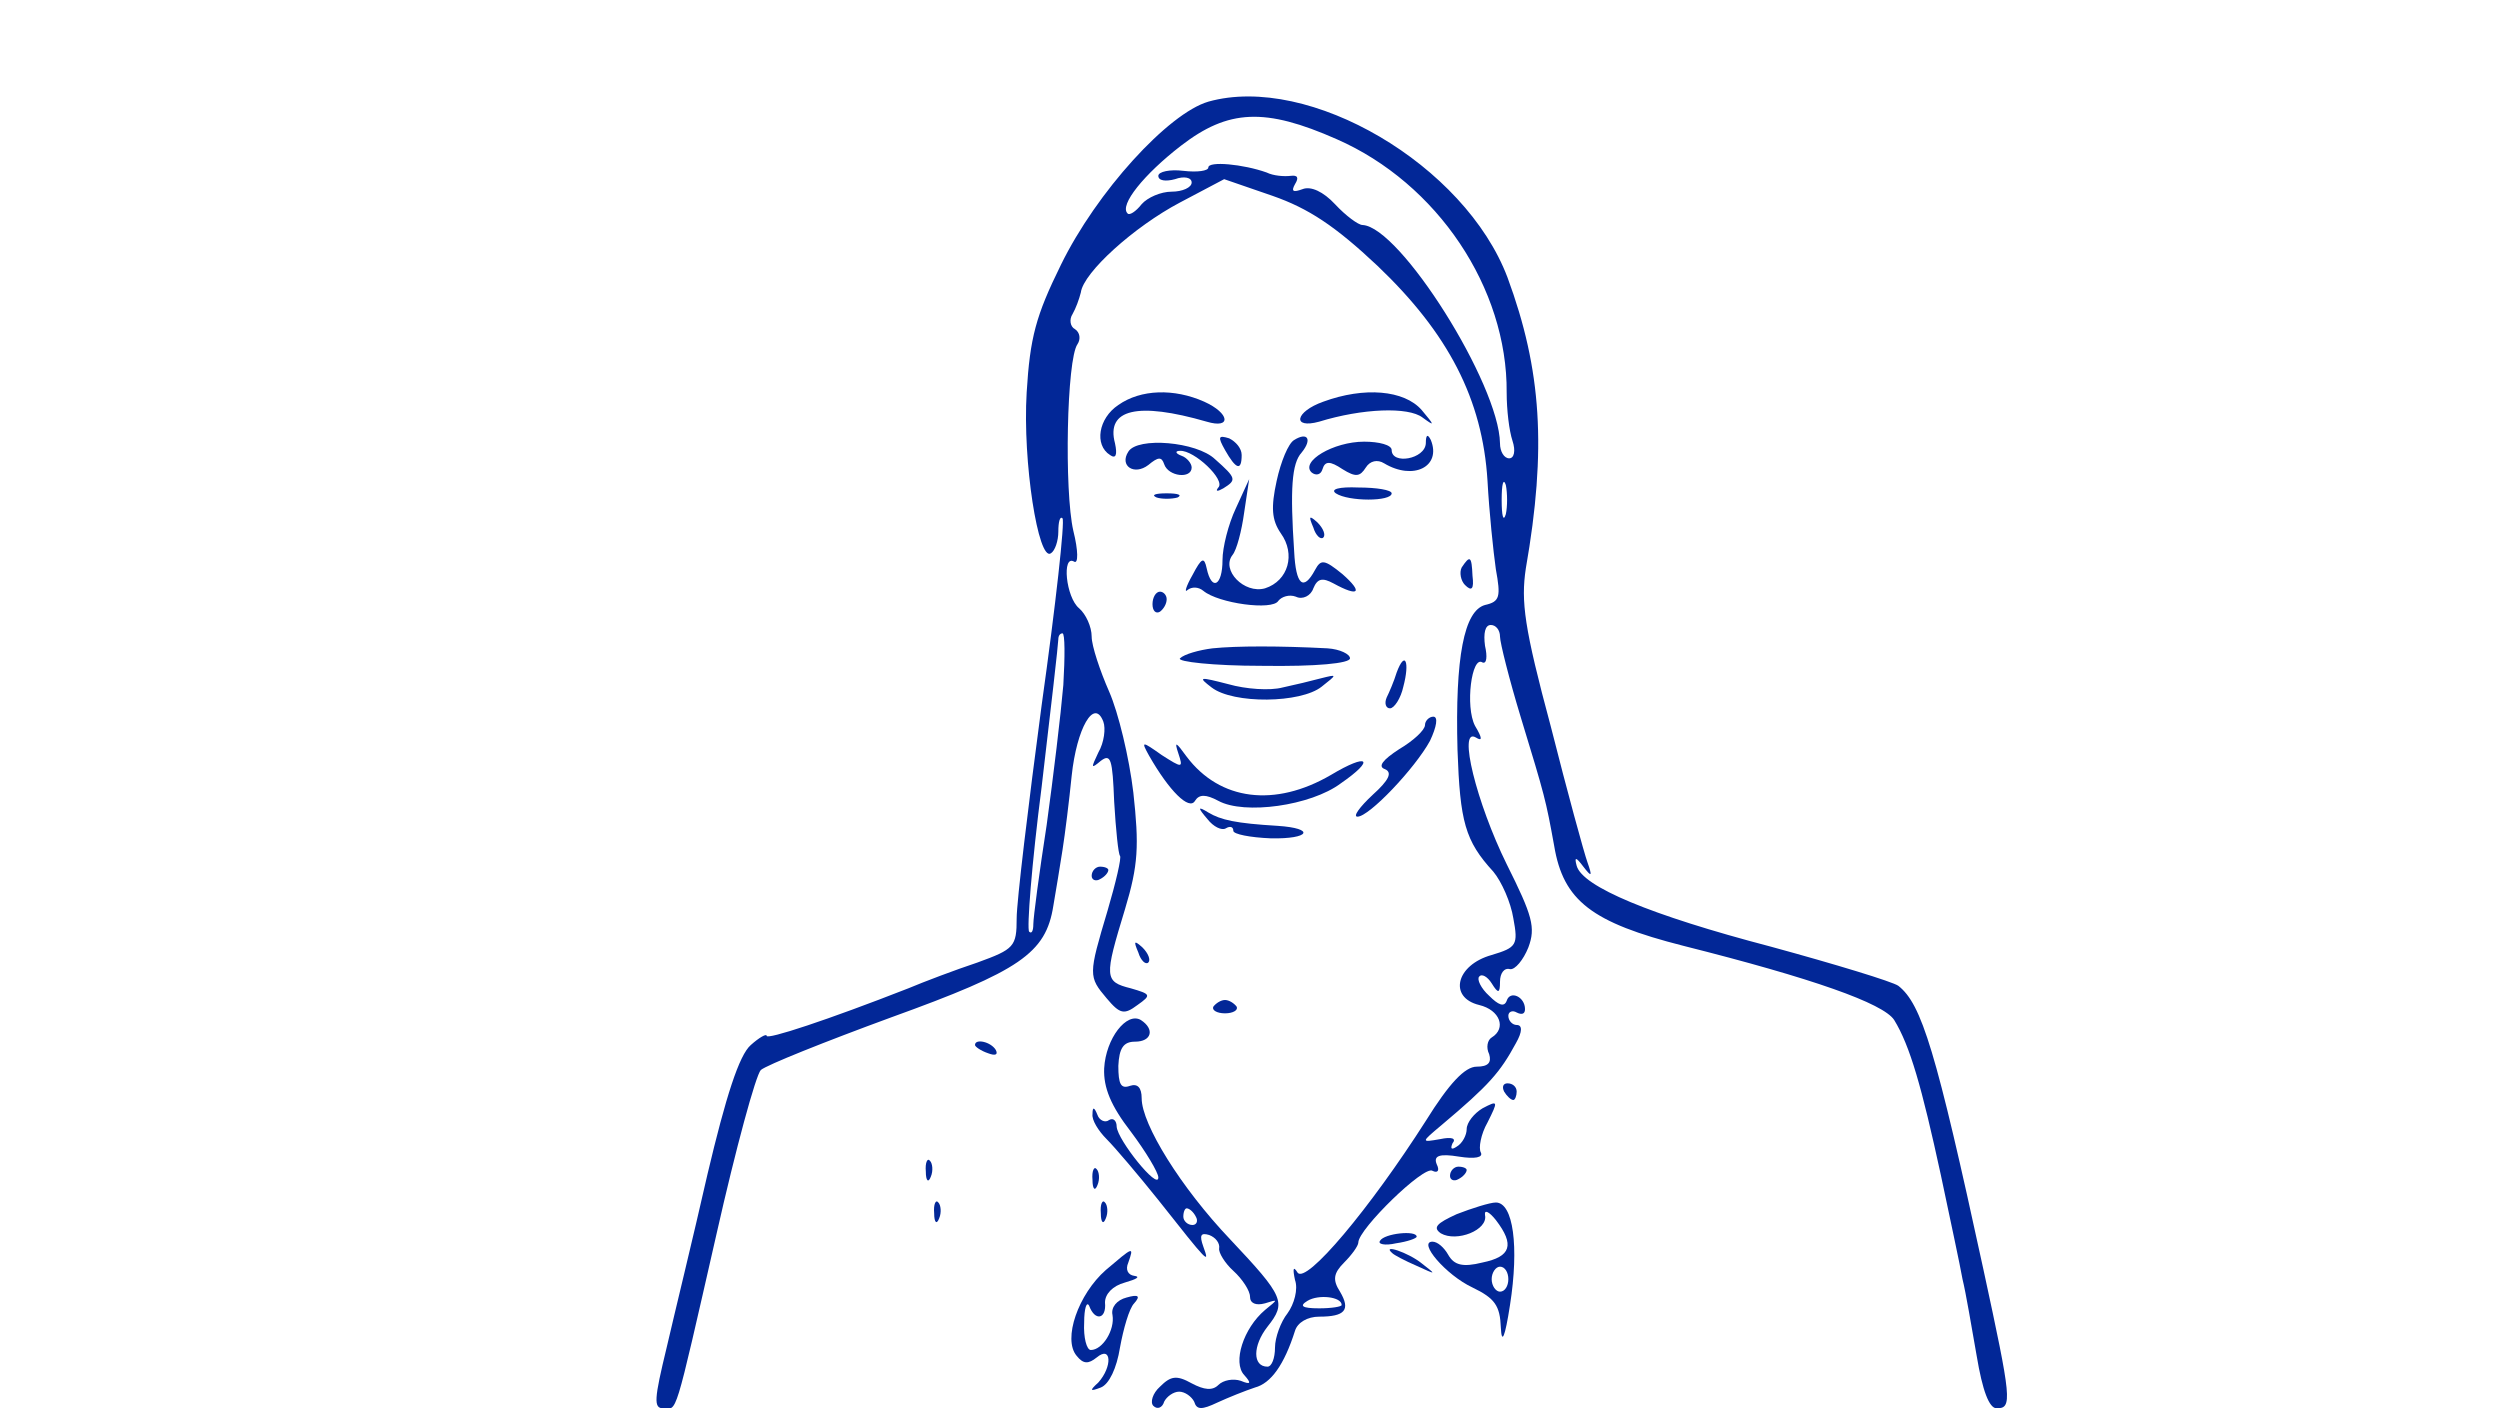 <?xml version="1.0" standalone="no"?>
<!DOCTYPE svg PUBLIC "-//W3C//DTD SVG 20010904//EN"
 "http://www.w3.org/TR/2001/REC-SVG-20010904/DTD/svg10.dtd">
<svg version="1.0" xmlns="http://www.w3.org/2000/svg"
 width="300pt" height="169pt" viewBox="0 0 300 169"
 preserveAspectRatio="xMidYMid meet">
<g transform="translate(0,169) scale(0.1,-0.1)"
fill="#022797" stroke="none">
<path d="M1450 1568 c-48 -14 -134 -108 -177 -196 -30 -61 -37 -87 -41 -153
-5 -83 14 -203 29 -193 5 3 9 15 9 26 0 12 2 19 5 16 3 -3 -8 -103 -25 -224
-16 -120 -30 -236 -30 -256 0 -34 -3 -37 -47 -53 -27 -9 -64 -23 -83 -31 -97
-38 -170 -62 -170 -57 0 3 -9 -2 -19 -11 -14 -12 -30 -62 -52 -155 -17 -75
-40 -169 -49 -208 -15 -62 -16 -73 -4 -73 17 0 12 -18 64 210 23 102 47 190
53 196 7 6 77 34 156 63 155 56 186 77 195 134 3 17 8 48 11 67 3 19 8 59 11
89 6 57 27 94 38 65 3 -8 1 -25 -6 -37 -9 -19 -9 -20 3 -10 12 9 14 2 16 -49
2 -34 5 -63 7 -65 2 -2 -5 -32 -15 -66 -23 -77 -23 -79 -1 -105 16 -19 21 -20
37 -8 17 12 16 13 -8 20 -32 8 -32 13 -7 95 16 53 17 76 10 140 -5 42 -18 96
-29 121 -11 25 -21 55 -21 66 0 12 -7 27 -15 34 -16 13 -21 65 -6 56 5 -3 5
13 -1 37 -11 48 -8 206 5 224 4 6 3 14 -3 18 -6 3 -7 12 -3 18 4 7 8 18 10 26
3 24 64 79 119 108 l53 28 58 -20 c43 -15 75 -36 126 -84 85 -81 126 -160 132
-258 2 -37 7 -85 10 -106 6 -33 5 -39 -13 -43 -25 -7 -36 -62 -33 -174 3 -86
9 -109 43 -146 10 -12 21 -37 24 -56 6 -32 4 -35 -26 -44 -43 -12 -52 -51 -15
-60 25 -6 33 -28 15 -39 -5 -3 -7 -12 -3 -20 3 -10 -1 -15 -15 -15 -14 0 -33
-20 -61 -65 -67 -105 -144 -197 -154 -182 -5 8 -6 5 -3 -9 4 -11 -1 -29 -9
-40 -8 -10 -15 -29 -15 -41 0 -13 -4 -23 -9 -23 -18 0 -18 25 0 48 23 29 20
36 -45 105 -59 62 -106 138 -106 169 0 13 -5 18 -14 15 -11 -4 -14 2 -14 24 1
21 6 29 20 29 20 0 24 15 7 26 -17 10 -42 -22 -44 -58 -1 -23 8 -45 32 -76 18
-24 33 -49 33 -55 0 -16 -49 45 -50 61 0 7 -4 11 -9 8 -5 -4 -12 0 -14 6 -4
10 -6 10 -6 1 -1 -7 7 -20 17 -30 10 -10 38 -43 62 -73 60 -76 62 -78 54 -56
-5 14 -3 17 7 14 8 -3 13 -10 12 -16 -1 -5 7 -18 17 -27 11 -10 20 -24 20 -31
0 -8 7 -11 18 -8 16 5 16 5 0 -8 -26 -22 -39 -63 -25 -78 9 -10 8 -12 -4 -7
-9 3 -21 1 -27 -5 -7 -7 -17 -6 -32 2 -18 10 -25 9 -38 -4 -9 -8 -12 -19 -8
-23 5 -5 11 -2 13 5 3 6 11 12 18 12 7 0 15 -6 18 -12 3 -10 9 -10 28 -1 13 6
33 14 45 18 19 5 35 27 48 68 3 10 15 17 29 17 31 0 38 8 25 30 -9 14 -8 22 5
35 9 9 17 20 17 24 0 16 79 93 89 86 6 -3 9 0 5 8 -4 10 3 13 27 9 19 -3 29
-1 26 5 -3 5 0 22 8 36 13 26 13 27 -6 17 -10 -6 -19 -17 -19 -25 0 -7 -5 -17
-12 -21 -6 -4 -8 -3 -5 4 5 6 -1 8 -15 5 -23 -4 -23 -4 2 17 57 48 70 63 89
98 8 14 8 22 1 22 -5 0 -10 5 -10 11 0 5 5 7 10 4 6 -3 10 -2 10 4 0 15 -18
23 -22 10 -3 -8 -10 -5 -21 6 -10 9 -15 20 -12 23 3 4 10 0 15 -8 8 -13 10
-12 10 2 0 10 5 17 12 15 6 -1 16 11 22 26 9 24 5 38 -26 100 -36 73 -59 165
-37 152 8 -5 8 -1 -1 14 -12 23 -4 85 9 76 5 -2 6 7 3 20 -2 15 0 25 7 25 6 0
11 -6 11 -14 0 -7 11 -51 25 -97 29 -95 30 -99 40 -154 11 -66 45 -92 155
-120 155 -39 240 -69 253 -89 19 -31 33 -80 56 -186 11 -52 23 -108 26 -125 4
-16 11 -58 17 -92 7 -42 15 -63 24 -63 19 0 18 10 -16 167 -57 263 -74 318
-102 340 -7 5 -76 26 -153 47 -145 38 -226 72 -233 97 -3 11 -1 11 8 -1 10
-13 11 -12 5 5 -4 11 -24 84 -44 163 -32 119 -36 150 -30 190 25 143 19 238
-22 349 -51 135 -238 245 -359 211z m154 -45 c121 -53 205 -179 204 -304 0
-21 3 -46 7 -58 4 -12 2 -21 -4 -21 -6 0 -11 8 -11 18 -1 71 -120 260 -165
262 -5 0 -20 11 -33 25 -14 15 -29 22 -39 18 -11 -4 -14 -3 -9 6 5 8 3 11 -5
10 -8 -1 -21 0 -29 4 -28 10 -70 14 -70 6 0 -4 -13 -6 -30 -4 -16 2 -30 -1
-30 -6 0 -6 9 -7 20 -4 11 4 20 2 20 -4 0 -6 -11 -11 -24 -11 -13 0 -29 -7
-36 -15 -7 -9 -15 -14 -17 -11 -10 10 20 47 64 81 57 44 101 46 187 8z m203
-450 c-3 -10 -5 -2 -5 17 0 19 2 27 5 18 2 -10 2 -26 0 -35z m-531 -205 c-3
-35 -12 -110 -20 -168 -9 -58 -16 -111 -16 -119 0 -8 -2 -12 -5 -9 -3 3 3 81
15 174 11 93 20 172 20 177 0 4 2 7 5 7 3 0 3 -28 1 -62z m159 -638 c3 -5 1
-10 -4 -10 -6 0 -11 5 -11 10 0 6 2 10 4 10 3 0 8 -4 11 -10z m175 -106 c0 -2
-12 -4 -27 -4 -21 0 -24 3 -14 9 13 8 41 5 41 -5z"/>
<path d="M1342 1204 c-24 -16 -29 -48 -10 -60 7 -5 9 0 6 14 -11 41 27 50 110
26 30 -9 28 10 -3 24 -36 16 -76 15 -103 -4z"/>
<path d="M1588 1208 c-34 -12 -38 -33 -5 -24 52 16 107 18 124 5 15 -11 15
-10 -1 9 -21 24 -69 28 -118 10z"/>
<path d="M1470 1150 c13 -23 20 -26 20 -6 0 8 -7 16 -15 20 -13 4 -14 2 -5
-14z"/>
<path d="M1553 1162 c-7 -4 -16 -26 -21 -49 -7 -32 -6 -47 5 -63 18 -25 9 -57
-19 -66 -25 -7 -53 22 -39 40 5 6 11 29 14 51 l6 40 -16 -35 c-9 -19 -16 -47
-16 -62 0 -31 -13 -38 -19 -10 -3 14 -6 13 -17 -8 -8 -14 -10 -22 -6 -18 5 4
13 4 19 -1 18 -15 83 -24 90 -12 4 5 13 8 21 5 8 -4 18 1 21 10 5 12 11 13 24
6 31 -17 36 -11 11 11 -22 18 -26 18 -33 5 -14 -26 -23 -18 -25 22 -5 75 -3
106 9 119 13 16 7 25 -9 15z"/>
<path d="M1711 1158 c-1 -19 -41 -26 -41 -8 0 6 -15 10 -33 10 -37 0 -77 -24
-63 -37 5 -4 11 -3 13 4 3 10 9 10 24 0 16 -10 21 -9 28 2 5 8 14 10 22 5 35
-21 69 -4 56 28 -4 8 -6 6 -6 -4z"/>
<path d="M1354 1148 c-11 -17 7 -29 24 -16 12 10 16 10 19 1 5 -15 33 -18 33
-4 0 5 -6 12 -12 14 -8 3 -8 6 -2 6 17 1 55 -35 46 -44 -4 -5 -1 -5 6 -1 16
10 16 12 -10 35 -22 21 -93 27 -104 9z"/>
<path d="M1603 1098 c15 -10 67 -10 67 0 0 4 -18 7 -40 7 -23 1 -34 -2 -27 -7z"/>
<path d="M1388 1093 c6 -2 18 -2 25 0 6 3 1 5 -13 5 -14 0 -19 -2 -12 -5z"/>
<path d="M1576 1057 c3 -10 9 -15 12 -12 3 3 0 11 -7 18 -10 9 -11 8 -5 -6z"/>
<path d="M1754 1009 c-3 -6 -1 -16 4 -21 8 -8 11 -5 9 11 -1 24 -3 25 -13 10z"/>
<path d="M1383 965 c0 -8 4 -12 9 -9 4 3 8 9 8 15 0 5 -4 9 -8 9 -5 0 -9 -7
-9 -15z"/>
<path d="M1455 912 c-16 -2 -34 -7 -39 -12 -4 -4 40 -9 98 -9 66 -1 106 3 106
9 0 5 -12 11 -27 12 -57 3 -109 3 -138 0z"/>
<path d="M1676 883 c-3 -10 -9 -24 -12 -30 -3 -7 -1 -13 4 -13 5 0 13 12 16
26 8 30 2 44 -8 17z"/>
<path d="M1454 865 c26 -20 107 -19 132 1 19 15 19 15 -1 10 -11 -3 -32 -8
-46 -11 -15 -4 -44 -2 -65 4 -35 9 -37 9 -20 -4z"/>
<path d="M1710 820 c0 -6 -14 -19 -31 -29 -20 -13 -26 -21 -17 -24 9 -4 5 -13
-15 -31 -15 -14 -24 -26 -18 -26 14 0 69 58 87 91 8 17 10 29 4 29 -5 0 -10
-5 -10 -10z"/>
<path d="M1379 783 c24 -42 48 -66 55 -54 5 8 13 8 28 0 31 -17 111 -6 147 21
42 29 33 37 -12 10 -67 -39 -133 -31 -173 22 -13 18 -15 19 -10 4 6 -18 5 -18
-20 -2 -24 17 -25 17 -15 -1z"/>
<path d="M1449 707 c7 -9 17 -14 22 -11 5 3 9 2 9 -3 0 -4 20 -8 45 -9 47 -1
54 12 8 15 -50 3 -68 7 -83 16 -13 8 -13 6 -1 -8z"/>
<path d="M1310 639 c0 -5 5 -7 10 -4 6 3 10 8 10 11 0 2 -4 4 -10 4 -5 0 -10
-5 -10 -11z"/>
<path d="M1366 547 c3 -10 9 -15 12 -12 3 3 0 11 -7 18 -10 9 -11 8 -5 -6z"/>
<path d="M1456 482 c-2 -4 4 -8 14 -8 10 0 16 4 14 8 -3 4 -9 8 -14 8 -5 0
-11 -4 -14 -8z"/>
<path d="M1170 436 c0 -2 7 -7 16 -10 8 -3 12 -2 9 4 -6 10 -25 14 -25 6z"/>
<path d="M1805 380 c3 -5 8 -10 11 -10 2 0 4 5 4 10 0 6 -5 10 -11 10 -5 0 -7
-4 -4 -10z"/>
<path d="M1111 284 c0 -11 3 -14 6 -6 3 7 2 16 -1 19 -3 4 -6 -2 -5 -13z"/>
<path d="M1311 274 c0 -11 3 -14 6 -6 3 7 2 16 -1 19 -3 4 -6 -2 -5 -13z"/>
<path d="M1740 279 c0 -5 5 -7 10 -4 6 3 10 8 10 11 0 2 -4 4 -10 4 -5 0 -10
-5 -10 -11z"/>
<path d="M1121 234 c0 -11 3 -14 6 -6 3 7 2 16 -1 19 -3 4 -6 -2 -5 -13z"/>
<path d="M1321 234 c0 -11 3 -14 6 -6 3 7 2 16 -1 19 -3 4 -6 -2 -5 -13z"/>
<path d="M1748 233 c-24 -11 -29 -16 -19 -23 19 -11 57 4 53 22 -1 7 5 4 13
-6 23 -30 18 -44 -16 -51 -24 -6 -34 -3 -41 9 -5 9 -13 16 -19 16 -18 0 16
-40 48 -55 27 -13 33 -22 34 -48 1 -21 5 -12 11 27 11 70 4 123 -17 123 -7 0
-29 -7 -47 -14z m62 -78 c0 -8 -4 -15 -10 -15 -5 0 -10 7 -10 15 0 8 5 15 10
15 6 0 10 -7 10 -15z"/>
<path d="M1656 201 c-3 -4 6 -6 19 -3 14 2 25 6 25 8 0 8 -39 4 -44 -5z"/>
<path d="M1327 166 c-33 -29 -52 -83 -35 -103 8 -10 14 -10 24 -2 18 15 19
-11 2 -30 -11 -10 -10 -11 3 -6 10 4 19 23 23 48 4 22 11 47 17 53 8 9 5 11
-9 7 -12 -3 -19 -12 -17 -21 3 -18 -12 -42 -26 -42 -5 0 -9 15 -8 33 0 17 3
26 6 20 7 -19 21 -16 19 4 0 10 9 20 24 24 14 4 19 7 11 8 -7 1 -11 7 -7 16 7
20 6 19 -27 -9z"/>
<path d="M1671 186 c2 -2 15 -9 29 -15 24 -11 24 -11 6 3 -16 13 -49 24 -35
12z"/>
</g>
</svg>
